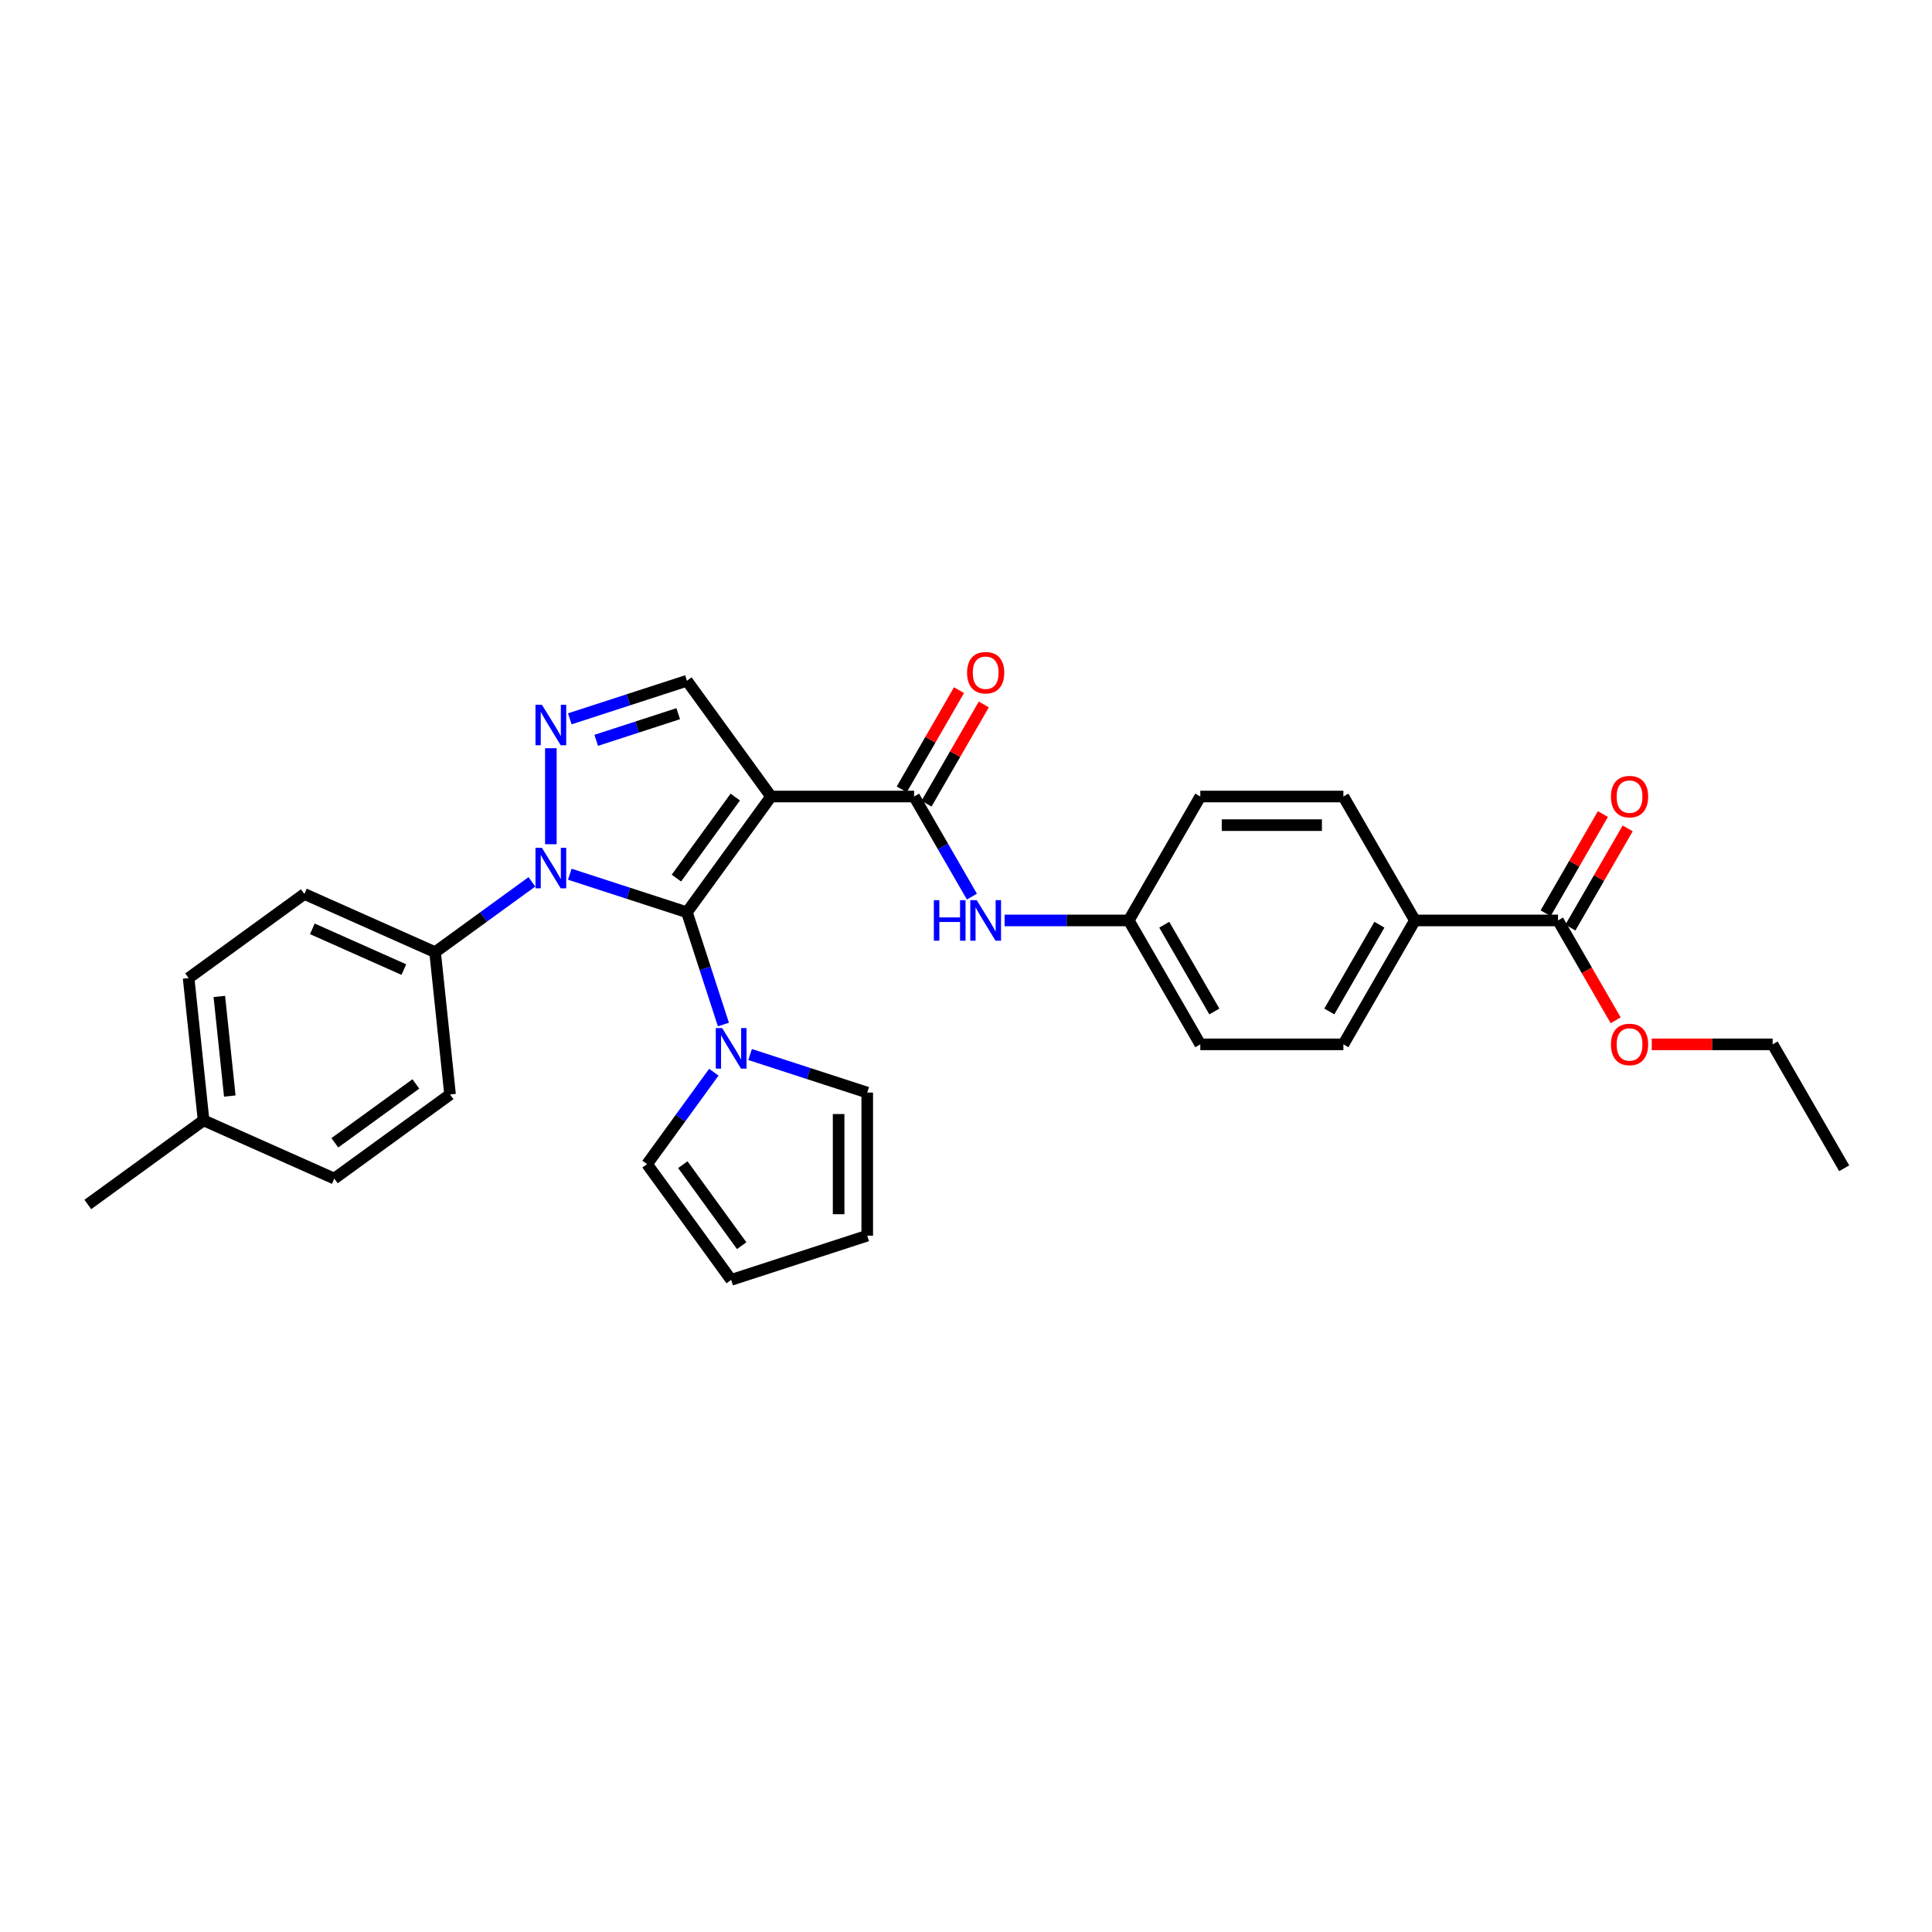 <?xml version='1.0' encoding='iso-8859-1'?>
<svg version='1.1' baseProfile='full'
              xmlns='http://www.w3.org/2000/svg'
                      xmlns:rdkit='http://www.rdkit.org/xml'
                      xmlns:xlink='http://www.w3.org/1999/xlink'
                  xml:space='preserve'
width='1000px' height='1000px' viewBox='0 0 1000 1000'>
<!-- END OF HEADER -->
<rect style='opacity:1.0;fill:#FFFFFF;stroke:none' width='1000' height='1000' x='0' y='0'> </rect>
<path class='bond-0' d='M 355.557,472.196 L 399.089,412.279' style='fill:none;fill-rule:evenodd;stroke:#000000;stroke-width:6px;stroke-linecap:butt;stroke-linejoin:miter;stroke-opacity:1' />
<path class='bond-0' d='M 350.103,454.502 L 380.576,412.56' style='fill:none;fill-rule:evenodd;stroke:#000000;stroke-width:6px;stroke-linecap:butt;stroke-linejoin:miter;stroke-opacity:1' />
<path class='bond-1' d='M 355.557,472.196 L 325.242,462.346' style='fill:none;fill-rule:evenodd;stroke:#000000;stroke-width:6px;stroke-linecap:butt;stroke-linejoin:miter;stroke-opacity:1' />
<path class='bond-1' d='M 325.242,462.346 L 294.926,452.496' style='fill:none;fill-rule:evenodd;stroke:#0000FF;stroke-width:6px;stroke-linecap:butt;stroke-linejoin:miter;stroke-opacity:1' />
<path class='bond-4' d='M 355.557,472.196 L 364.995,501.245' style='fill:none;fill-rule:evenodd;stroke:#000000;stroke-width:6px;stroke-linecap:butt;stroke-linejoin:miter;stroke-opacity:1' />
<path class='bond-4' d='M 364.995,501.245 L 374.434,530.293' style='fill:none;fill-rule:evenodd;stroke:#0000FF;stroke-width:6px;stroke-linecap:butt;stroke-linejoin:miter;stroke-opacity:1' />
<path class='bond-3' d='M 399.089,412.279 L 473.15,412.279' style='fill:none;fill-rule:evenodd;stroke:#000000;stroke-width:6px;stroke-linecap:butt;stroke-linejoin:miter;stroke-opacity:1' />
<path class='bond-5' d='M 399.089,412.279 L 355.557,352.363' style='fill:none;fill-rule:evenodd;stroke:#000000;stroke-width:6px;stroke-linecap:butt;stroke-linejoin:miter;stroke-opacity:1' />
<path class='bond-2' d='M 285.121,436.971 L 285.121,387.279' style='fill:none;fill-rule:evenodd;stroke:#0000FF;stroke-width:6px;stroke-linecap:butt;stroke-linejoin:miter;stroke-opacity:1' />
<path class='bond-8' d='M 275.315,456.434 L 250.26,474.638' style='fill:none;fill-rule:evenodd;stroke:#0000FF;stroke-width:6px;stroke-linecap:butt;stroke-linejoin:miter;stroke-opacity:1' />
<path class='bond-8' d='M 250.26,474.638 L 225.204,492.842' style='fill:none;fill-rule:evenodd;stroke:#000000;stroke-width:6px;stroke-linecap:butt;stroke-linejoin:miter;stroke-opacity:1' />
<path class='bond-30' d='M 294.926,372.063 L 325.242,362.213' style='fill:none;fill-rule:evenodd;stroke:#0000FF;stroke-width:6px;stroke-linecap:butt;stroke-linejoin:miter;stroke-opacity:1' />
<path class='bond-30' d='M 325.242,362.213 L 355.557,352.363' style='fill:none;fill-rule:evenodd;stroke:#000000;stroke-width:6px;stroke-linecap:butt;stroke-linejoin:miter;stroke-opacity:1' />
<path class='bond-30' d='M 308.598,383.195 L 329.819,376.3' style='fill:none;fill-rule:evenodd;stroke:#0000FF;stroke-width:6px;stroke-linecap:butt;stroke-linejoin:miter;stroke-opacity:1' />
<path class='bond-30' d='M 329.819,376.3 L 351.039,369.405' style='fill:none;fill-rule:evenodd;stroke:#000000;stroke-width:6px;stroke-linecap:butt;stroke-linejoin:miter;stroke-opacity:1' />
<path class='bond-6' d='M 473.15,412.279 L 488.103,438.179' style='fill:none;fill-rule:evenodd;stroke:#000000;stroke-width:6px;stroke-linecap:butt;stroke-linejoin:miter;stroke-opacity:1' />
<path class='bond-6' d='M 488.103,438.179 L 503.056,464.079' style='fill:none;fill-rule:evenodd;stroke:#0000FF;stroke-width:6px;stroke-linecap:butt;stroke-linejoin:miter;stroke-opacity:1' />
<path class='bond-12' d='M 479.563,415.982 L 494.389,390.304' style='fill:none;fill-rule:evenodd;stroke:#000000;stroke-width:6px;stroke-linecap:butt;stroke-linejoin:miter;stroke-opacity:1' />
<path class='bond-12' d='M 494.389,390.304 L 509.214,364.627' style='fill:none;fill-rule:evenodd;stroke:#FF0000;stroke-width:6px;stroke-linecap:butt;stroke-linejoin:miter;stroke-opacity:1' />
<path class='bond-12' d='M 466.736,408.576 L 481.561,382.898' style='fill:none;fill-rule:evenodd;stroke:#000000;stroke-width:6px;stroke-linecap:butt;stroke-linejoin:miter;stroke-opacity:1' />
<path class='bond-12' d='M 481.561,382.898 L 496.386,357.22' style='fill:none;fill-rule:evenodd;stroke:#FF0000;stroke-width:6px;stroke-linecap:butt;stroke-linejoin:miter;stroke-opacity:1' />
<path class='bond-10' d='M 388.249,545.818 L 418.564,555.668' style='fill:none;fill-rule:evenodd;stroke:#0000FF;stroke-width:6px;stroke-linecap:butt;stroke-linejoin:miter;stroke-opacity:1' />
<path class='bond-10' d='M 418.564,555.668 L 448.879,565.518' style='fill:none;fill-rule:evenodd;stroke:#000000;stroke-width:6px;stroke-linecap:butt;stroke-linejoin:miter;stroke-opacity:1' />
<path class='bond-11' d='M 369.478,554.97 L 352.195,578.759' style='fill:none;fill-rule:evenodd;stroke:#0000FF;stroke-width:6px;stroke-linecap:butt;stroke-linejoin:miter;stroke-opacity:1' />
<path class='bond-11' d='M 352.195,578.759 L 334.911,602.548' style='fill:none;fill-rule:evenodd;stroke:#000000;stroke-width:6px;stroke-linecap:butt;stroke-linejoin:miter;stroke-opacity:1' />
<path class='bond-18' d='M 519.986,476.418 L 552.113,476.418' style='fill:none;fill-rule:evenodd;stroke:#0000FF;stroke-width:6px;stroke-linecap:butt;stroke-linejoin:miter;stroke-opacity:1' />
<path class='bond-18' d='M 552.113,476.418 L 584.241,476.418' style='fill:none;fill-rule:evenodd;stroke:#000000;stroke-width:6px;stroke-linecap:butt;stroke-linejoin:miter;stroke-opacity:1' />
<path class='bond-7' d='M 806.424,476.418 L 732.363,476.418' style='fill:none;fill-rule:evenodd;stroke:#000000;stroke-width:6px;stroke-linecap:butt;stroke-linejoin:miter;stroke-opacity:1' />
<path class='bond-13' d='M 812.838,480.121 L 827.663,454.443' style='fill:none;fill-rule:evenodd;stroke:#000000;stroke-width:6px;stroke-linecap:butt;stroke-linejoin:miter;stroke-opacity:1' />
<path class='bond-13' d='M 827.663,454.443 L 842.488,428.765' style='fill:none;fill-rule:evenodd;stroke:#FF0000;stroke-width:6px;stroke-linecap:butt;stroke-linejoin:miter;stroke-opacity:1' />
<path class='bond-13' d='M 800.01,472.715 L 814.835,447.037' style='fill:none;fill-rule:evenodd;stroke:#000000;stroke-width:6px;stroke-linecap:butt;stroke-linejoin:miter;stroke-opacity:1' />
<path class='bond-13' d='M 814.835,447.037 L 829.66,421.359' style='fill:none;fill-rule:evenodd;stroke:#FF0000;stroke-width:6px;stroke-linecap:butt;stroke-linejoin:miter;stroke-opacity:1' />
<path class='bond-21' d='M 806.424,476.418 L 821.343,502.259' style='fill:none;fill-rule:evenodd;stroke:#000000;stroke-width:6px;stroke-linecap:butt;stroke-linejoin:miter;stroke-opacity:1' />
<path class='bond-21' d='M 821.343,502.259 L 836.262,528.099' style='fill:none;fill-rule:evenodd;stroke:#FF0000;stroke-width:6px;stroke-linecap:butt;stroke-linejoin:miter;stroke-opacity:1' />
<path class='bond-16' d='M 225.204,492.842 L 157.546,462.718' style='fill:none;fill-rule:evenodd;stroke:#000000;stroke-width:6px;stroke-linecap:butt;stroke-linejoin:miter;stroke-opacity:1' />
<path class='bond-16' d='M 209.031,501.855 L 161.67,480.768' style='fill:none;fill-rule:evenodd;stroke:#000000;stroke-width:6px;stroke-linecap:butt;stroke-linejoin:miter;stroke-opacity:1' />
<path class='bond-17' d='M 225.204,492.842 L 232.946,566.497' style='fill:none;fill-rule:evenodd;stroke:#000000;stroke-width:6px;stroke-linecap:butt;stroke-linejoin:miter;stroke-opacity:1' />
<path class='bond-9' d='M 732.363,476.418 L 695.332,540.556' style='fill:none;fill-rule:evenodd;stroke:#000000;stroke-width:6px;stroke-linecap:butt;stroke-linejoin:miter;stroke-opacity:1' />
<path class='bond-9' d='M 713.98,478.633 L 688.059,523.53' style='fill:none;fill-rule:evenodd;stroke:#000000;stroke-width:6px;stroke-linecap:butt;stroke-linejoin:miter;stroke-opacity:1' />
<path class='bond-33' d='M 732.363,476.418 L 695.332,412.279' style='fill:none;fill-rule:evenodd;stroke:#000000;stroke-width:6px;stroke-linecap:butt;stroke-linejoin:miter;stroke-opacity:1' />
<path class='bond-15' d='M 448.879,565.518 L 448.879,639.579' style='fill:none;fill-rule:evenodd;stroke:#000000;stroke-width:6px;stroke-linecap:butt;stroke-linejoin:miter;stroke-opacity:1' />
<path class='bond-15' d='M 434.067,576.627 L 434.067,628.47' style='fill:none;fill-rule:evenodd;stroke:#000000;stroke-width:6px;stroke-linecap:butt;stroke-linejoin:miter;stroke-opacity:1' />
<path class='bond-14' d='M 334.911,602.548 L 378.443,662.465' style='fill:none;fill-rule:evenodd;stroke:#000000;stroke-width:6px;stroke-linecap:butt;stroke-linejoin:miter;stroke-opacity:1' />
<path class='bond-14' d='M 353.424,602.829 L 383.896,644.771' style='fill:none;fill-rule:evenodd;stroke:#000000;stroke-width:6px;stroke-linecap:butt;stroke-linejoin:miter;stroke-opacity:1' />
<path class='bond-31' d='M 378.443,662.465 L 448.879,639.579' style='fill:none;fill-rule:evenodd;stroke:#000000;stroke-width:6px;stroke-linecap:butt;stroke-linejoin:miter;stroke-opacity:1' />
<path class='bond-25' d='M 157.546,462.718 L 97.63,506.25' style='fill:none;fill-rule:evenodd;stroke:#000000;stroke-width:6px;stroke-linecap:butt;stroke-linejoin:miter;stroke-opacity:1' />
<path class='bond-24' d='M 232.946,566.497 L 173.029,610.029' style='fill:none;fill-rule:evenodd;stroke:#000000;stroke-width:6px;stroke-linecap:butt;stroke-linejoin:miter;stroke-opacity:1' />
<path class='bond-24' d='M 215.252,561.043 L 173.31,591.516' style='fill:none;fill-rule:evenodd;stroke:#000000;stroke-width:6px;stroke-linecap:butt;stroke-linejoin:miter;stroke-opacity:1' />
<path class='bond-22' d='M 584.241,476.418 L 621.271,412.279' style='fill:none;fill-rule:evenodd;stroke:#000000;stroke-width:6px;stroke-linecap:butt;stroke-linejoin:miter;stroke-opacity:1' />
<path class='bond-23' d='M 584.241,476.418 L 621.271,540.556' style='fill:none;fill-rule:evenodd;stroke:#000000;stroke-width:6px;stroke-linecap:butt;stroke-linejoin:miter;stroke-opacity:1' />
<path class='bond-23' d='M 602.623,478.633 L 628.545,523.53' style='fill:none;fill-rule:evenodd;stroke:#000000;stroke-width:6px;stroke-linecap:butt;stroke-linejoin:miter;stroke-opacity:1' />
<path class='bond-19' d='M 695.332,540.556 L 621.271,540.556' style='fill:none;fill-rule:evenodd;stroke:#000000;stroke-width:6px;stroke-linecap:butt;stroke-linejoin:miter;stroke-opacity:1' />
<path class='bond-20' d='M 695.332,412.279 L 621.271,412.279' style='fill:none;fill-rule:evenodd;stroke:#000000;stroke-width:6px;stroke-linecap:butt;stroke-linejoin:miter;stroke-opacity:1' />
<path class='bond-20' d='M 684.223,427.091 L 632.381,427.091' style='fill:none;fill-rule:evenodd;stroke:#000000;stroke-width:6px;stroke-linecap:butt;stroke-linejoin:miter;stroke-opacity:1' />
<path class='bond-27' d='M 854.934,540.556 L 886.224,540.556' style='fill:none;fill-rule:evenodd;stroke:#FF0000;stroke-width:6px;stroke-linecap:butt;stroke-linejoin:miter;stroke-opacity:1' />
<path class='bond-27' d='M 886.224,540.556 L 917.515,540.556' style='fill:none;fill-rule:evenodd;stroke:#000000;stroke-width:6px;stroke-linecap:butt;stroke-linejoin:miter;stroke-opacity:1' />
<path class='bond-26' d='M 173.029,610.029 L 105.371,579.905' style='fill:none;fill-rule:evenodd;stroke:#000000;stroke-width:6px;stroke-linecap:butt;stroke-linejoin:miter;stroke-opacity:1' />
<path class='bond-32' d='M 97.63,506.25 L 105.371,579.905' style='fill:none;fill-rule:evenodd;stroke:#000000;stroke-width:6px;stroke-linecap:butt;stroke-linejoin:miter;stroke-opacity:1' />
<path class='bond-32' d='M 113.522,515.75 L 118.941,567.309' style='fill:none;fill-rule:evenodd;stroke:#000000;stroke-width:6px;stroke-linecap:butt;stroke-linejoin:miter;stroke-opacity:1' />
<path class='bond-28' d='M 105.371,579.905 L 45.455,623.437' style='fill:none;fill-rule:evenodd;stroke:#000000;stroke-width:6px;stroke-linecap:butt;stroke-linejoin:miter;stroke-opacity:1' />
<path class='bond-29' d='M 917.515,540.556 L 954.545,604.695' style='fill:none;fill-rule:evenodd;stroke:#000000;stroke-width:6px;stroke-linecap:butt;stroke-linejoin:miter;stroke-opacity:1' />
<path  class='atom-2' d='M 280.484 438.823
L 287.357 449.932
Q 288.039 451.028, 289.135 453.013
Q 290.231 454.998, 290.29 455.116
L 290.29 438.823
L 293.075 438.823
L 293.075 459.797
L 290.201 459.797
L 282.825 447.651
Q 281.966 446.229, 281.047 444.599
Q 280.159 442.97, 279.892 442.466
L 279.892 459.797
L 277.167 459.797
L 277.167 438.823
L 280.484 438.823
' fill='#0000FF'/>
<path  class='atom-3' d='M 280.484 364.762
L 287.357 375.871
Q 288.039 376.967, 289.135 378.952
Q 290.231 380.937, 290.29 381.055
L 290.29 364.762
L 293.075 364.762
L 293.075 385.736
L 290.201 385.736
L 282.825 373.59
Q 281.966 372.168, 281.047 370.539
Q 280.159 368.909, 279.892 368.406
L 279.892 385.736
L 277.167 385.736
L 277.167 364.762
L 280.484 364.762
' fill='#0000FF'/>
<path  class='atom-5' d='M 373.807 532.145
L 380.679 543.254
Q 381.361 544.35, 382.457 546.335
Q 383.553 548.32, 383.612 548.438
L 383.612 532.145
L 386.397 532.145
L 386.397 553.119
L 383.523 553.119
L 376.147 540.973
Q 375.288 539.551, 374.369 537.922
Q 373.481 536.292, 373.214 535.789
L 373.214 553.119
L 370.489 553.119
L 370.489 532.145
L 373.807 532.145
' fill='#0000FF'/>
<path  class='atom-7' d='M 483.355 465.931
L 486.199 465.931
L 486.199 474.848
L 496.923 474.848
L 496.923 465.931
L 499.767 465.931
L 499.767 486.905
L 496.923 486.905
L 496.923 477.218
L 486.199 477.218
L 486.199 486.905
L 483.355 486.905
L 483.355 465.931
' fill='#0000FF'/>
<path  class='atom-7' d='M 505.544 465.931
L 512.417 477.04
Q 513.098 478.136, 514.194 480.121
Q 515.29 482.106, 515.349 482.224
L 515.349 465.931
L 518.134 465.931
L 518.134 486.905
L 515.261 486.905
L 507.884 474.759
Q 507.025 473.337, 506.107 471.708
Q 505.218 470.078, 504.951 469.575
L 504.951 486.905
L 502.226 486.905
L 502.226 465.931
L 505.544 465.931
' fill='#0000FF'/>
<path  class='atom-13' d='M 500.552 348.2
Q 500.552 343.164, 503.041 340.349
Q 505.529 337.535, 510.18 337.535
Q 514.831 337.535, 517.32 340.349
Q 519.808 343.164, 519.808 348.2
Q 519.808 353.295, 517.29 356.198
Q 514.772 359.072, 510.18 359.072
Q 505.559 359.072, 503.041 356.198
Q 500.552 353.325, 500.552 348.2
M 510.18 356.702
Q 513.379 356.702, 515.098 354.569
Q 516.846 352.407, 516.846 348.2
Q 516.846 344.082, 515.098 342.008
Q 513.379 339.905, 510.18 339.905
Q 506.981 339.905, 505.233 341.979
Q 503.515 344.052, 503.515 348.2
Q 503.515 352.436, 505.233 354.569
Q 506.981 356.702, 510.18 356.702
' fill='#FF0000'/>
<path  class='atom-14' d='M 833.826 412.338
Q 833.826 407.302, 836.315 404.488
Q 838.803 401.674, 843.454 401.674
Q 848.105 401.674, 850.594 404.488
Q 853.082 407.302, 853.082 412.338
Q 853.082 417.434, 850.564 420.337
Q 848.046 423.211, 843.454 423.211
Q 838.833 423.211, 836.315 420.337
Q 833.826 417.463, 833.826 412.338
M 843.454 420.841
Q 846.654 420.841, 848.372 418.708
Q 850.12 416.545, 850.12 412.338
Q 850.12 408.221, 848.372 406.147
Q 846.654 404.044, 843.454 404.044
Q 840.255 404.044, 838.507 406.117
Q 836.789 408.191, 836.789 412.338
Q 836.789 416.575, 838.507 418.708
Q 840.255 420.841, 843.454 420.841
' fill='#FF0000'/>
<path  class='atom-22' d='M 833.826 540.616
Q 833.826 535.58, 836.315 532.765
Q 838.803 529.951, 843.454 529.951
Q 848.105 529.951, 850.594 532.765
Q 853.082 535.58, 853.082 540.616
Q 853.082 545.711, 850.564 548.614
Q 848.046 551.488, 843.454 551.488
Q 838.833 551.488, 836.315 548.614
Q 833.826 545.741, 833.826 540.616
M 843.454 549.118
Q 846.654 549.118, 848.372 546.985
Q 850.12 544.822, 850.12 540.616
Q 850.12 536.498, 848.372 534.424
Q 846.654 532.321, 843.454 532.321
Q 840.255 532.321, 838.507 534.395
Q 836.789 536.468, 836.789 540.616
Q 836.789 544.852, 838.507 546.985
Q 840.255 549.118, 843.454 549.118
' fill='#FF0000'/>
</svg>
